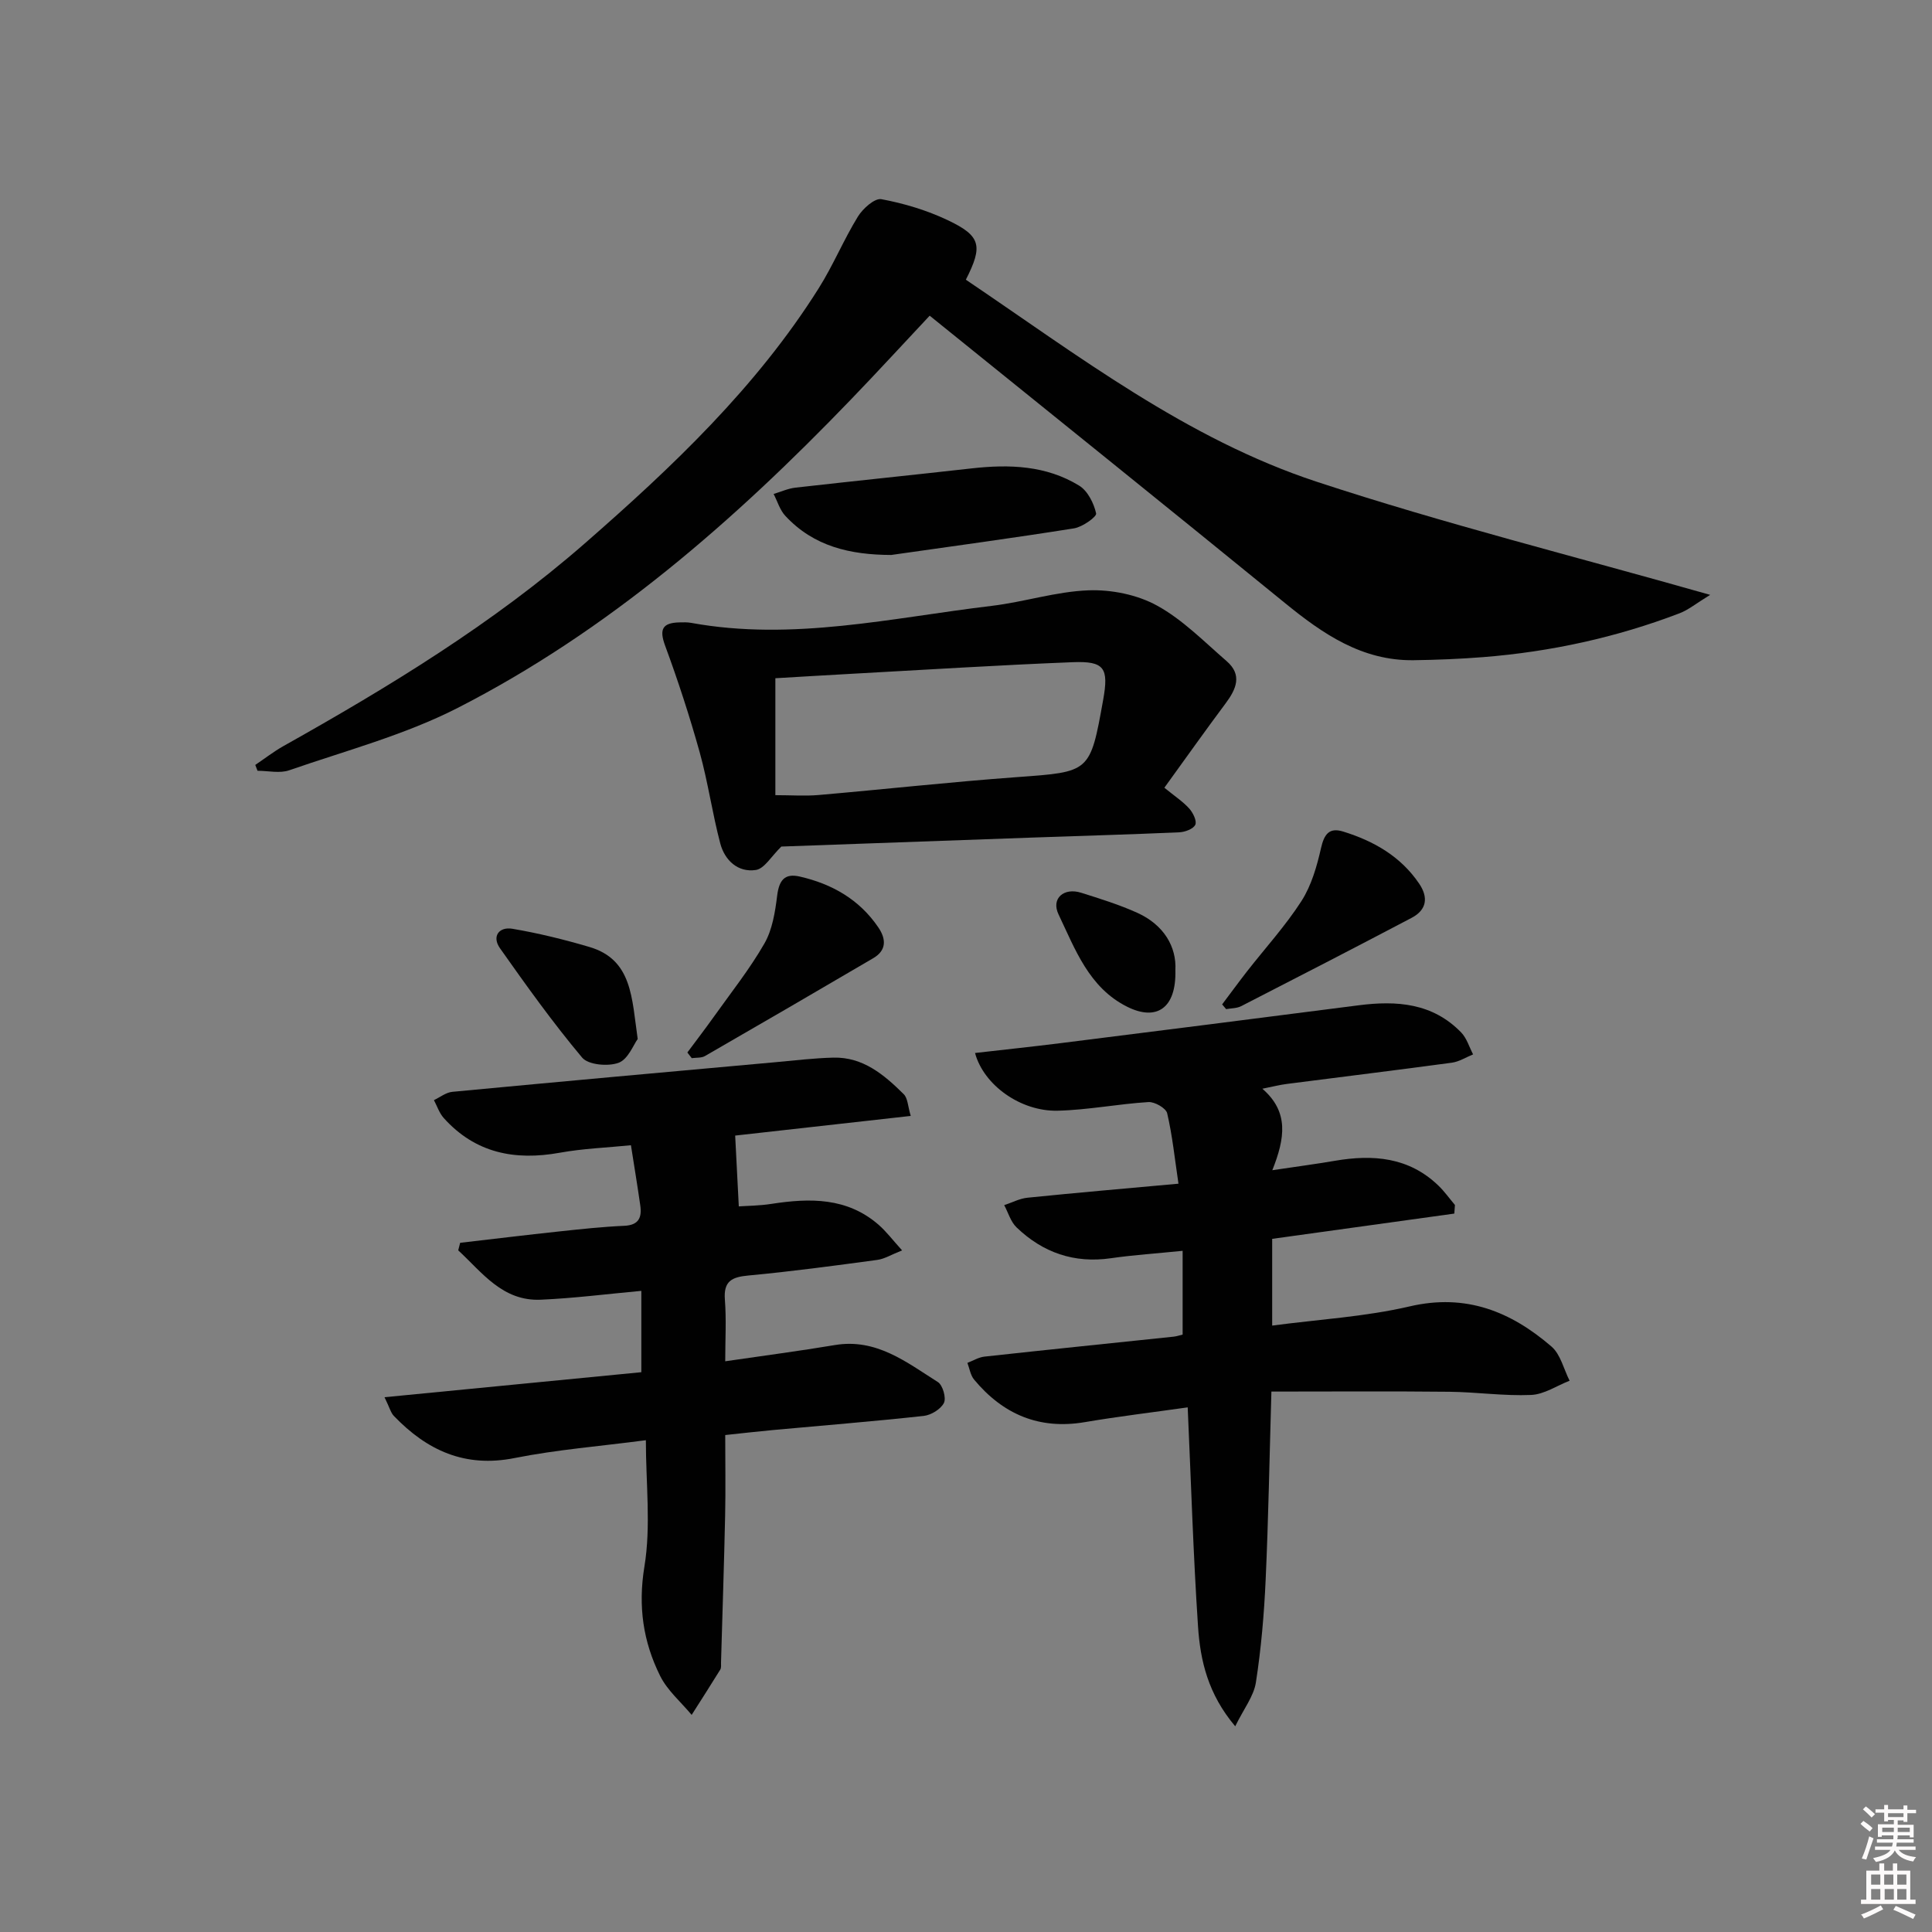 <svg enable-background="new 0 0 400 400" viewBox="0 0 400 400" xmlns="http://www.w3.org/2000/svg"><rect x="0" y="0" width="400" height="400" fill="#808080" stroke="none"/><path d="m385.2 377.6.6-.6c.6.4 1.3.9 1.9 1.5l-.6.7c-.8-.6-1.4-1.1-1.9-1.6zm.3 7.1c.6-1.4 1.1-2.9 1.5-4.5.3.1.6.3.9.4-.5 1.4-1 2.9-1.5 4.4l-.9-.2zm.2-10.1.6-.6c.7.5 1.3 1.1 1.9 1.6l-.7.7c-.6-.6-1.2-1.2-1.8-1.7zm8.4-.8h.8v.9h1.8v.7h-1.8v1.8h-.8v-.3h-1.2v.9h3.3v2.6h-.8v-.4h-2.5c0 .3 0 .6-.1.8h3.4v.7h-3.5c0 .3-.1.6-.1.8h4v.7h-3.5c.7.9 1.9 1.3 3.6 1.5-.2.2-.4.5-.6.9-1.9-.3-3.2-1.1-3.8-2.3-.5 1.1-1.8 2-3.9 2.4-.2-.3-.4-.5-.6-.8 1.9-.4 3.1-.9 3.6-1.7h-3.2v-.7h3.5c.1-.2.1-.5.2-.8h-3.3v-.7h3.4c0-.2 0-.5 0-.8h-2.4v.3h-.8v-2.6h3.3v-.9h-1.2v.3h-.8v-1.8h-1.8v-.7h1.8v-.9h.8v.9h3.2zm-4.4 5.5h2.4c0-.3 0-.6 0-.9h-2.4zm1.2-3.1h3.2v-.8h-3.2zm4.4 2.2h-2.4v.9h2.5v-.9z" fill="#fcfafa"/><path d="m389.2 385.8h.9v1.5h1.8v-1.5h.9v1.5h2.7v6h1.1v.9h-11.3v-.9h1.1v-6h2.7v-1.5zm.2 8.7.5.8c-1.2.6-2.5 1.3-4 1.9-.2-.3-.3-.6-.6-.8 1.6-.6 3-1.3 4.1-1.9zm-2-4.3h1.9v-2.1h-1.9zm0 3.1h1.9v-2.2h-1.9zm2.7-3.1h1.9v-2.1h-1.9zm.1 3.1h1.9v-2.2h-1.9zm2.3 1.3c1.4.6 2.7 1.2 4.1 1.8l-.5.9c-1.5-.7-2.8-1.4-4.1-1.9zm2.2-6.5h-1.9v2.1h1.9zm-1.9 5.2h1.9v-2.2h-1.9z" fill="#fcfafa"/><g fill="#010101"><path d="m192.48 65.36c-5.25 5.59-10.75 11.59-16.39 17.44-24.12 25.06-50.17 47.83-81.32 63.76-10.97 5.61-23.17 8.85-34.9 12.92-1.96.68-4.36.1-6.55.1-.16-.4-.32-.8-.47-1.21 1.93-1.3 3.79-2.75 5.81-3.89 21.94-12.31 43.4-25.37 62.42-41.98 18.08-15.79 35.5-32.28 48.42-52.81 3-4.76 5.17-10.05 8.12-14.85 1.02-1.66 3.48-3.86 4.86-3.6 4.69.87 9.4 2.29 13.71 4.33 6.92 3.28 7.35 5.31 3.78 12.34 23.21 15.66 45.7 32.96 72.64 41.83 26.32 8.67 53.28 15.4 81.46 23.42-2.91 1.78-4.5 3.11-6.33 3.81-13.1 5.01-26.69 7.97-40.66 9.08-4.79.38-9.6.57-14.4.64-10.68.14-18.8-5.44-26.67-11.86-24.24-19.76-48.62-39.35-73.53-59.47z"/><path d="m261.36 225.41c5.54 4.8 4.69 10.26 2.06 16.87 4.97-.74 8.97-1.27 12.95-1.95 7.89-1.35 15.3-.77 21.42 5.12 1.27 1.22 2.3 2.68 3.44 4.03-.04.59-.09 1.19-.13 1.78-12.44 1.72-24.88 3.45-37.71 5.23v17.96c9.58-1.28 19.22-1.82 28.49-3.98 11.65-2.71 20.94 1.08 29.34 8.32 1.88 1.62 2.53 4.68 3.75 7.07-2.66 1.04-5.28 2.84-7.98 2.95-5.62.24-11.27-.6-16.91-.66-12.12-.13-24.24-.04-36.85-.04-.4 13.82-.62 26.4-1.19 38.96-.32 7.11-.93 14.24-2.02 21.26-.45 2.87-2.52 5.48-4.28 9.08-5.64-6.67-7.23-13.6-7.7-20.63-.99-14.9-1.44-29.84-2.14-45.4-7.38 1.05-14.37 1.88-21.31 3.06-9.45 1.6-16.95-1.63-22.92-8.82-.75-.91-.94-2.29-1.38-3.45 1.18-.45 2.33-1.17 3.55-1.3 13.05-1.43 26.11-2.76 39.16-4.13.64-.07 1.26-.29 1.85-.43 0-5.73 0-11.26 0-17.34-5.34.54-10.11.85-14.83 1.53-7.63 1.11-14.12-1.16-19.56-6.39-1.21-1.16-1.72-3.05-2.55-4.6 1.62-.53 3.2-1.38 4.86-1.54 10.22-1.04 20.46-1.92 31.22-2.9-.78-5.23-1.26-9.97-2.34-14.58-.25-1.06-2.58-2.4-3.88-2.32-6.28.39-12.53 1.64-18.8 1.79-7.66.18-15.32-5.31-17.1-11.95 5.94-.68 11.8-1.3 17.65-2.03 20.58-2.59 41.16-5.18 61.74-7.84 7.89-1.02 15.35-.49 21.27 5.63 1.15 1.19 1.66 3.01 2.46 4.53-1.46.59-2.88 1.51-4.4 1.72-11.36 1.54-22.73 2.92-34.1 4.39-1.48.18-2.89.55-5.13 1z"/><path d="m95.27 257.31c6.85-.79 13.7-1.63 20.56-2.36 4.46-.48 8.93-.96 13.41-1.16 3.02-.13 3.68-1.73 3.32-4.23-.56-3.93-1.21-7.86-1.93-12.45-4.99.5-9.92.68-14.73 1.55-9.32 1.68-17.51.08-24.04-7.2-.91-1.02-1.36-2.45-2.02-3.69 1.27-.6 2.5-1.6 3.82-1.72 22.32-2.11 44.64-4.13 66.96-6.14 3.96-.36 7.93-.84 11.9-.94 6.17-.16 10.54 3.56 14.58 7.56.86.85.86 2.55 1.46 4.51-12.92 1.45-25.09 2.81-36.35 4.07.25 4.79.48 9.34.75 14.66 1.69-.12 4.26-.13 6.76-.52 7.95-1.23 15.66-1.36 22.2 4.34 1.57 1.37 2.85 3.08 4.85 5.29-2.22.87-3.63 1.77-5.14 1.97-8.88 1.2-17.77 2.4-26.69 3.23-3.45.32-5.16 1.17-4.86 5.02.32 4.1.07 8.25.07 12.74 7.99-1.17 15.37-2.13 22.7-3.36 8.59-1.44 14.84 3.56 21.34 7.67 1 .64 1.75 3.29 1.24 4.31-.66 1.3-2.65 2.52-4.19 2.69-10.4 1.14-20.84 1.97-31.26 2.93-3.13.29-6.24.65-9.83 1.03 0 5.74.1 11.21-.02 16.67-.22 10.14-.56 20.28-.85 30.42-.01.5.08 1.1-.16 1.48-1.94 3.15-3.94 6.25-5.92 9.37-2.22-2.67-5.03-5.05-6.53-8.08-3.52-7.09-4.6-14.4-3.25-22.64 1.38-8.38.3-17.16.3-26.15-9.49 1.25-18.44 1.95-27.17 3.69-10.3 2.06-18.16-1.59-25-8.71-.64-.66-.88-1.71-1.94-3.88 18.16-1.77 35.65-3.48 53.17-5.18 0-5.91 0-11.19 0-16.84-7.09.65-13.94 1.53-20.82 1.83-7.92.35-12.13-5.64-17.09-10.22.14-.52.27-1.04.4-1.56z"/><path d="m241.07 163.09c2.13 1.74 3.83 2.85 5.15 4.31.78.87 1.62 2.59 1.25 3.36-.41.87-2.14 1.51-3.32 1.56-10.14.45-20.28.73-30.42 1.09-17.61.62-35.22 1.26-51.96 1.86-2.06 1.99-3.5 4.58-5.28 4.85-3.69.56-6.43-1.98-7.36-5.47-1.65-6.23-2.54-12.67-4.26-18.87-2.08-7.46-4.49-14.85-7.17-22.12-1.26-3.42-.51-4.7 2.92-4.8.83-.02 1.68-.05 2.49.1 21.02 3.83 41.55-1.06 62.2-3.52 6.73-.8 13.36-2.98 20.08-3.22 4.72-.17 10.06.9 14.16 3.16 5.31 2.91 9.74 7.46 14.4 11.49 3.31 2.86 2 5.81-.21 8.77-4.08 5.46-8.01 11.01-12.67 17.45zm-80.54 1.54c3.33 0 6.15.21 8.94-.03 13.72-1.19 27.41-2.71 41.14-3.71 15.07-1.1 15.08-.9 17.79-16 1.18-6.58.28-8.05-6.3-7.79-15.26.6-30.5 1.57-45.75 2.4-5.39.29-10.78.63-15.82.92z"/><path d="m184.52 114.9c-8.44-.03-16.02-1.73-21.93-8.1-1.13-1.21-1.63-3.01-2.42-4.53 1.51-.45 2.99-1.14 4.53-1.31 12.17-1.38 24.35-2.62 36.52-3.99 7.76-.87 15.38-.61 22.2 3.57 1.77 1.08 3.05 3.64 3.52 5.75.16.7-2.83 2.82-4.57 3.1-12.58 2-25.22 3.71-37.85 5.51z"/><path d="m253.03 207.95c1.71-2.27 3.39-4.57 5.14-6.82 3.78-4.84 7.96-9.42 11.27-14.56 2.07-3.22 3.2-7.18 4.06-10.97.66-2.89 1.69-4.34 4.61-3.43 6.32 1.96 11.88 5.13 15.7 10.76 1.95 2.87 1.6 5.44-1.55 7.1-11.73 6.17-23.51 12.25-35.3 18.29-.9.46-2.06.42-3.1.61-.27-.32-.55-.65-.83-.98z"/><path d="m142.31 217.91c1.84-2.48 3.72-4.93 5.51-7.44 3.56-5 7.41-9.84 10.45-15.14 1.64-2.86 2.21-6.5 2.63-9.87.39-3.13 1.48-4.72 4.68-3.98 6.68 1.53 12.34 4.74 16.27 10.53 1.63 2.4 1.73 4.74-1.05 6.37-11.58 6.8-23.2 13.55-34.84 20.26-.75.43-1.82.31-2.74.44-.3-.38-.6-.78-.91-1.17z"/><path d="m132.03 215.11c-.87 1.18-1.99 4.21-3.96 4.93-2.17.8-6.26.44-7.54-1.07-6.06-7.22-11.57-14.93-17.01-22.64-1.74-2.47-.2-4.5 2.56-4.04 5.37.91 10.69 2.22 15.92 3.76 8.95 2.62 8.79 10.59 10.03 19.06z"/><path d="m243.35 200.86c.21 7.95-3.94 10.59-9.97 7.58-7.93-3.95-10.77-11.9-14.22-19.12-1.59-3.32 1.12-5.61 4.67-4.49 3.93 1.24 7.9 2.47 11.64 4.16 5.53 2.51 8.14 7.06 7.88 11.87z"/></g></svg>